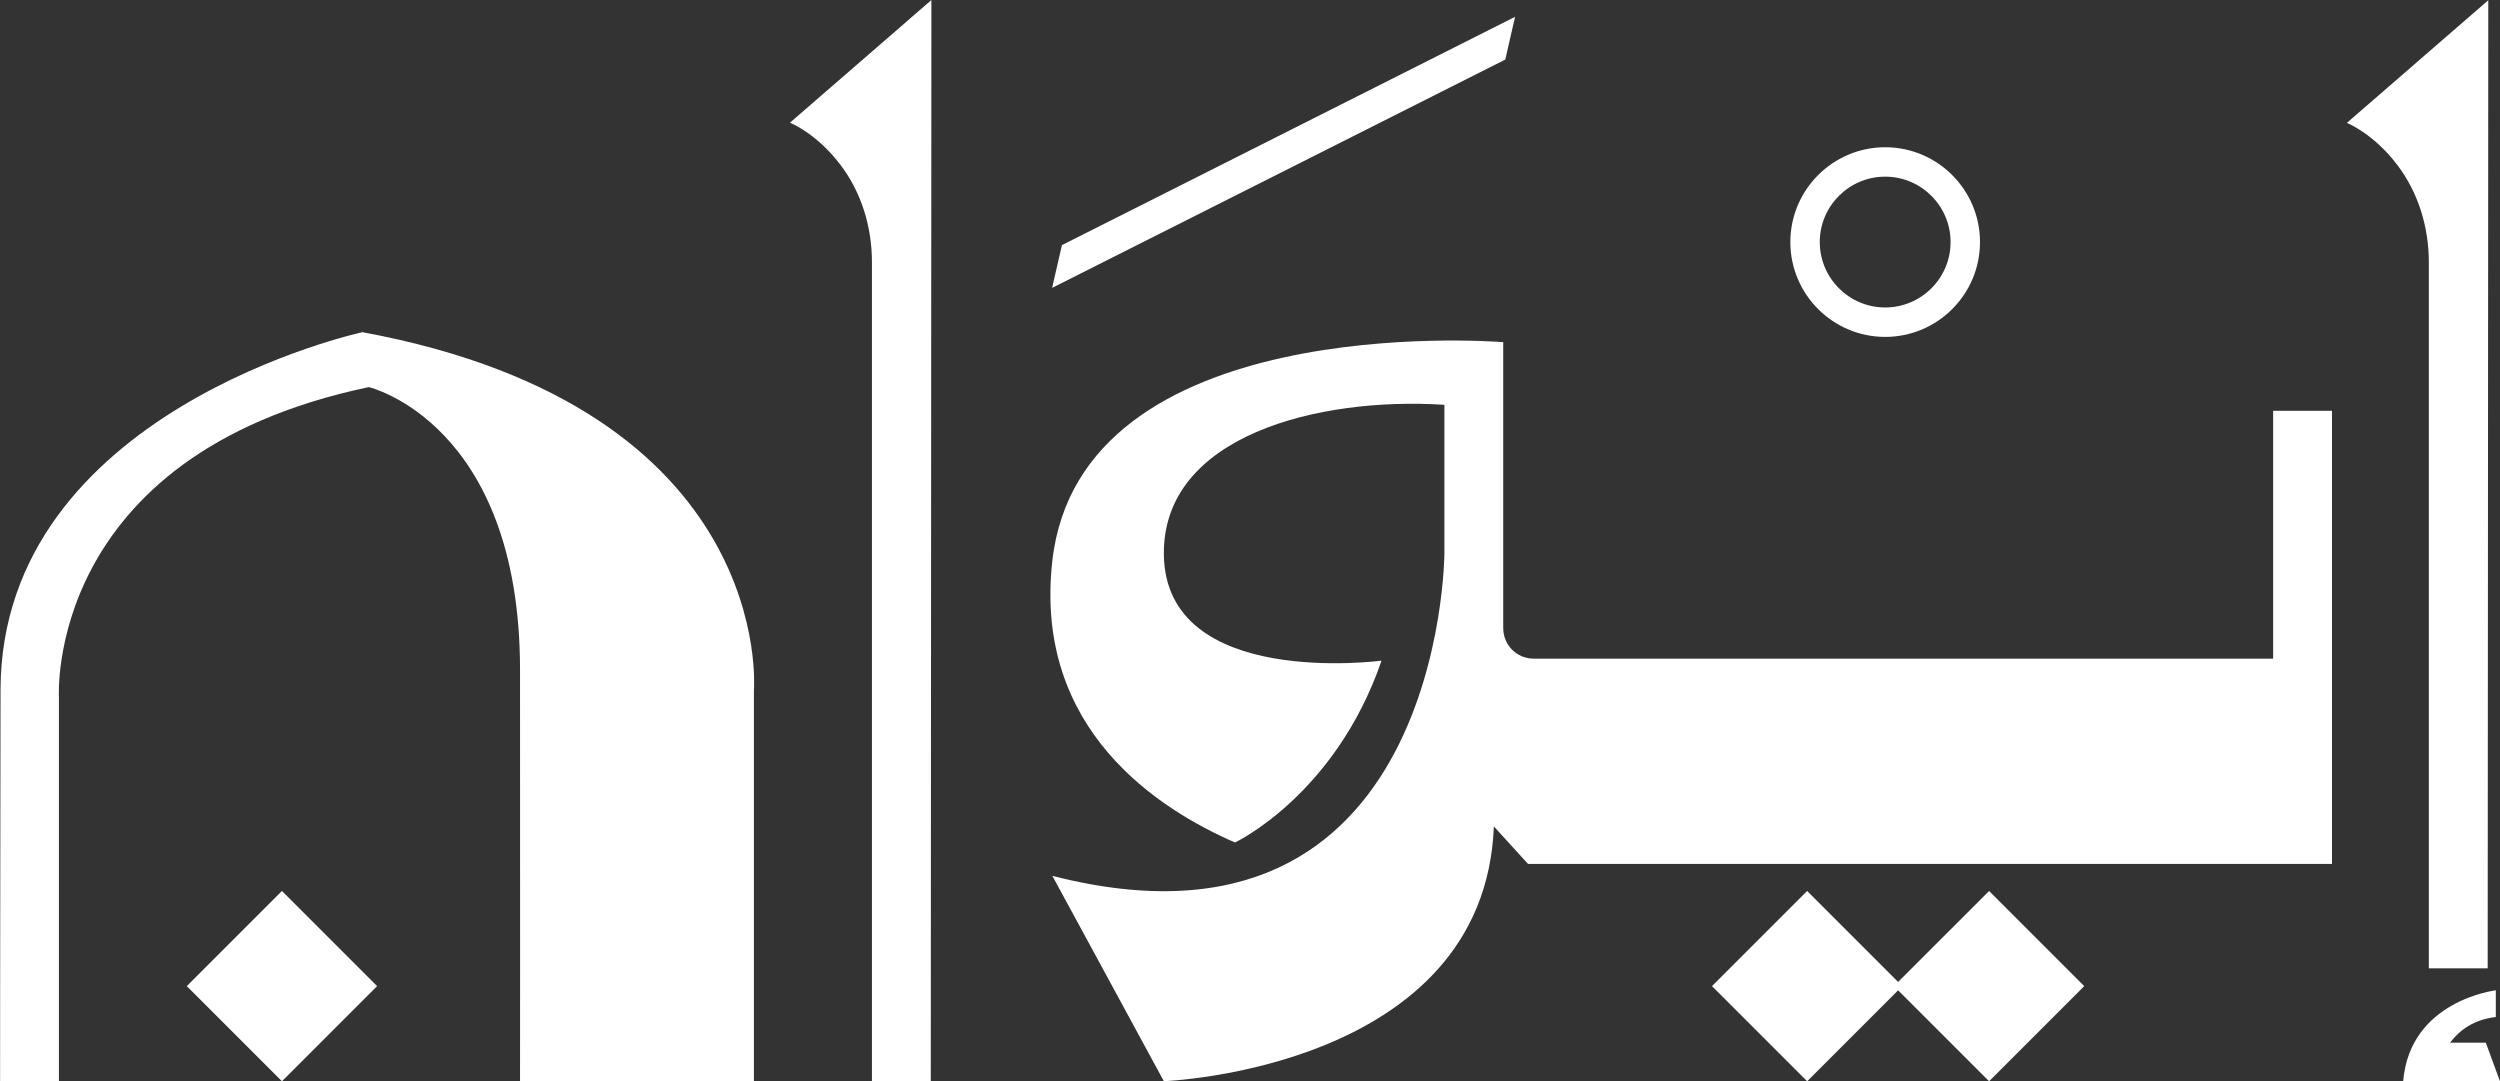 <?xml version="1.0" encoding="UTF-8" standalone="no"?>
<svg xmlns:xlink="http://www.w3.org/1999/xlink" xmlns="http://www.w3.org/2000/svg" xmlns:svg="http://www.w3.org/2000/svg" version="1.1" id="svg1" width="304.188" height="131.567" viewBox="0 0 304.188 131.567">
  <rect x="0" y="0" width="304.188" height="131.567" fill="#333333" stroke="none"/>
  <defs id="defs1">
    <clipPath id="clipPath516-7">
      <path d="M 0,425.197 H 425.197 V 0 H 0 Z" transform="translate(-305.966,-201.83)" id="path516-5"></path>
    </clipPath>
    <clipPath id="clipPath518-3">
      <path d="M 0,425.197 H 425.197 V 0 H 0 Z" transform="translate(-320.175,-173.567)" id="path518-5"></path>
    </clipPath>
    <clipPath id="clipPath520-6">
      <path d="M 0,425.197 H 425.197 V 0 H 0 Z" transform="translate(-175.213,-246.909)" id="path520-2"></path>
    </clipPath>
    <clipPath id="clipPath522-9">
      <path d="M 0,425.197 H 425.197 V 0 H 0 Z" transform="translate(-115.574,-171.945)" id="path522-1"></path>
    </clipPath>
    <clipPath id="clipPath524-2">
      <path d="M 0,425.197 H 425.197 V 0 H 0 Z" transform="translate(-271.743,-172.326)" id="path524-7"></path>
    </clipPath>
    <clipPath id="clipPath526-0">
      <path d="M 0,425.197 H 425.197 V 0 H 0 Z" transform="translate(-325.374,-166.785)" id="path526-9"></path>
    </clipPath>
    <clipPath id="clipPath528-3">
      <path d="M 0,425.197 H 425.197 V 0 H 0 Z" transform="translate(-131.603,-231.623)" id="path528-6"></path>
    </clipPath>
    <clipPath id="clipPath530-0">
      <path d="M 0,425.197 H 425.197 V 0 H 0 Z" transform="translate(-270.562,-245.814)" id="path530-6"></path>
    </clipPath>
    <clipPath id="clipPath532-2">
      <path d="M 0,425.197 H 425.197 V 0 H 0 Z" transform="translate(-236.788,-260.401)" id="path532-6"></path>
    </clipPath>
  </defs>
  <g id="layer-MC0" transform="translate(-1410,282)">
    <path id="path515-7" d="m 0,0 h -67.51 c -0.972,0 -1.872,0.51 -2.372,1.343 -0.258,0.43 -0.395,0.922 -0.395,1.424 v 26.124 h -0.034 c -1.218,0.095 -38.574,2.803 -41.126,-19.981 -1.726,-15.411 9.721,-22.665 16.676,-25.69 0,0 9.145,4.303 13.377,16.598 0,0 -19.749,-2.637 -19.871,9.705 -0.107,10.837 14.097,14.389 25.608,13.649 V 9.599 c 0,0 -0.133,-38.566 -35.785,-29.424 l 10.177,-18.744 c 0,0 29.265,1.088 30.122,23.257 l 3.123,-3.428 H 2.686 v 0 H 5.371 V 22.625 H 0 Z" style="fill:#ffffff;fill-opacity:1;fill-rule:nonzero;stroke:none" transform="matrix(1.333,0,0,-1.333,1686.585,-201.858)" clip-path="url(#clipPath516-7)"></path>
    <path id="path517-9" d="M 0,0 H 5.371 L 5.427,88.369 -7.485,77.171 c 0,0 2.382,-0.917 4.6,-3.829 C -0.951,70.802 0,67.645 0,64.452 Z" style="fill:#ffffff;fill-opacity:1;fill-rule:nonzero;stroke:none" transform="matrix(1.333,0,0,-1.333,1705.529,-164.175)" clip-path="url(#clipPath518-3)"></path>
    <path id="path519-2" d="M 0,0 C 1.935,-2.541 2.885,-5.697 2.885,-8.89 V -83.648 H 8.256 L 8.313,15.027 -4.6,3.829 c 0,0 2.382,-0.917 4.6,-3.829" style="fill:#ffffff;fill-opacity:1;fill-rule:nonzero;stroke:none" transform="matrix(1.333,0,0,-1.333,1512.247,-261.964)" clip-path="url(#clipPath520-6)"></path>
    <path id="path521-0" d="M 0,0 8.685,-8.685 17.369,0 8.685,8.685 Z" style="fill:#ffffff;fill-opacity:1;fill-rule:nonzero;stroke:none" transform="matrix(1.333,0,0,-1.333,1432.728,-162.013)" clip-path="url(#clipPath522-9)"></path>
    <path id="path523-2" d="M 0,0 -8.304,8.304 -16.988,-0.381 -8.304,-9.065 0,-0.762 8.304,-9.065 16.988,-0.381 8.304,8.304 Z" style="fill:#ffffff;fill-opacity:1;fill-rule:nonzero;stroke:none" transform="matrix(1.333,0,0,-1.333,1640.953,-162.52)" clip-path="url(#clipPath524-2)"></path>
    <path id="path525-3" d="m 0,0 h -3.261 c 0.868,1.158 2.176,2.111 4.175,2.342 V 4.78 c 0,0 -7.846,-0.914 -8.456,-8.304 h 2.59 6.247 z" style="fill:#ffffff;fill-opacity:1;fill-rule:nonzero;stroke:none" transform="matrix(1.333,0,0,-1.333,1712.461,-155.132)" clip-path="url(#clipPath526-0)"></path>
    <path id="path527-7" d="m 0,0 c 0,0 -32.995,-7.145 -33.035,-32.676 -0.04,-25.532 -0.04,-35.684 -0.04,-35.684 h 5.371 v 34.987 c 0,0 -1.384,22.135 28.286,28.36 0,0 13.785,-3.252 13.803,-25.786 0.017,-22.534 0,-37.561 0,-37.561 h 21.348 v 35.684 c 0,0 2.121,25.674 -35.733,32.676" style="fill:#ffffff;fill-opacity:1;fill-rule:nonzero;stroke:none" transform="matrix(1.333,0,0,-1.333,1454.1,-241.582)" clip-path="url(#clipPath528-3)"></path>
    <path id="path529-5" d="m 0,0 c 3.292,0 5.97,-2.678 5.97,-5.97 0,-3.293 -2.678,-5.971 -5.97,-5.971 -3.292,0 -5.97,2.678 -5.97,5.971 C -5.97,-2.678 -3.292,0 0,0 m 0,-14.627 c 4.773,0 8.656,3.883 8.656,8.657 0,4.772 -3.883,8.655 -8.656,8.655 -4.773,0 -8.656,-3.883 -8.656,-8.655 0,-4.774 3.883,-8.657 8.656,-8.657" style="fill:#ffffff;fill-opacity:1;fill-rule:nonzero;stroke:none" transform="matrix(1.333,0,0,-1.333,1639.379,-260.505)" clip-path="url(#clipPath530-0)"></path>
    <path id="path531-9" d="m 0,0 -41.364,-20.838 -0.895,-3.903 41.364,20.838 z" style="fill:#ffffff;fill-opacity:1;fill-rule:nonzero;stroke:none" transform="matrix(1.333,0,0,-1.333,1594.348,-279.953)" clip-path="url(#clipPath532-2)"></path>
  </g>
</svg>
